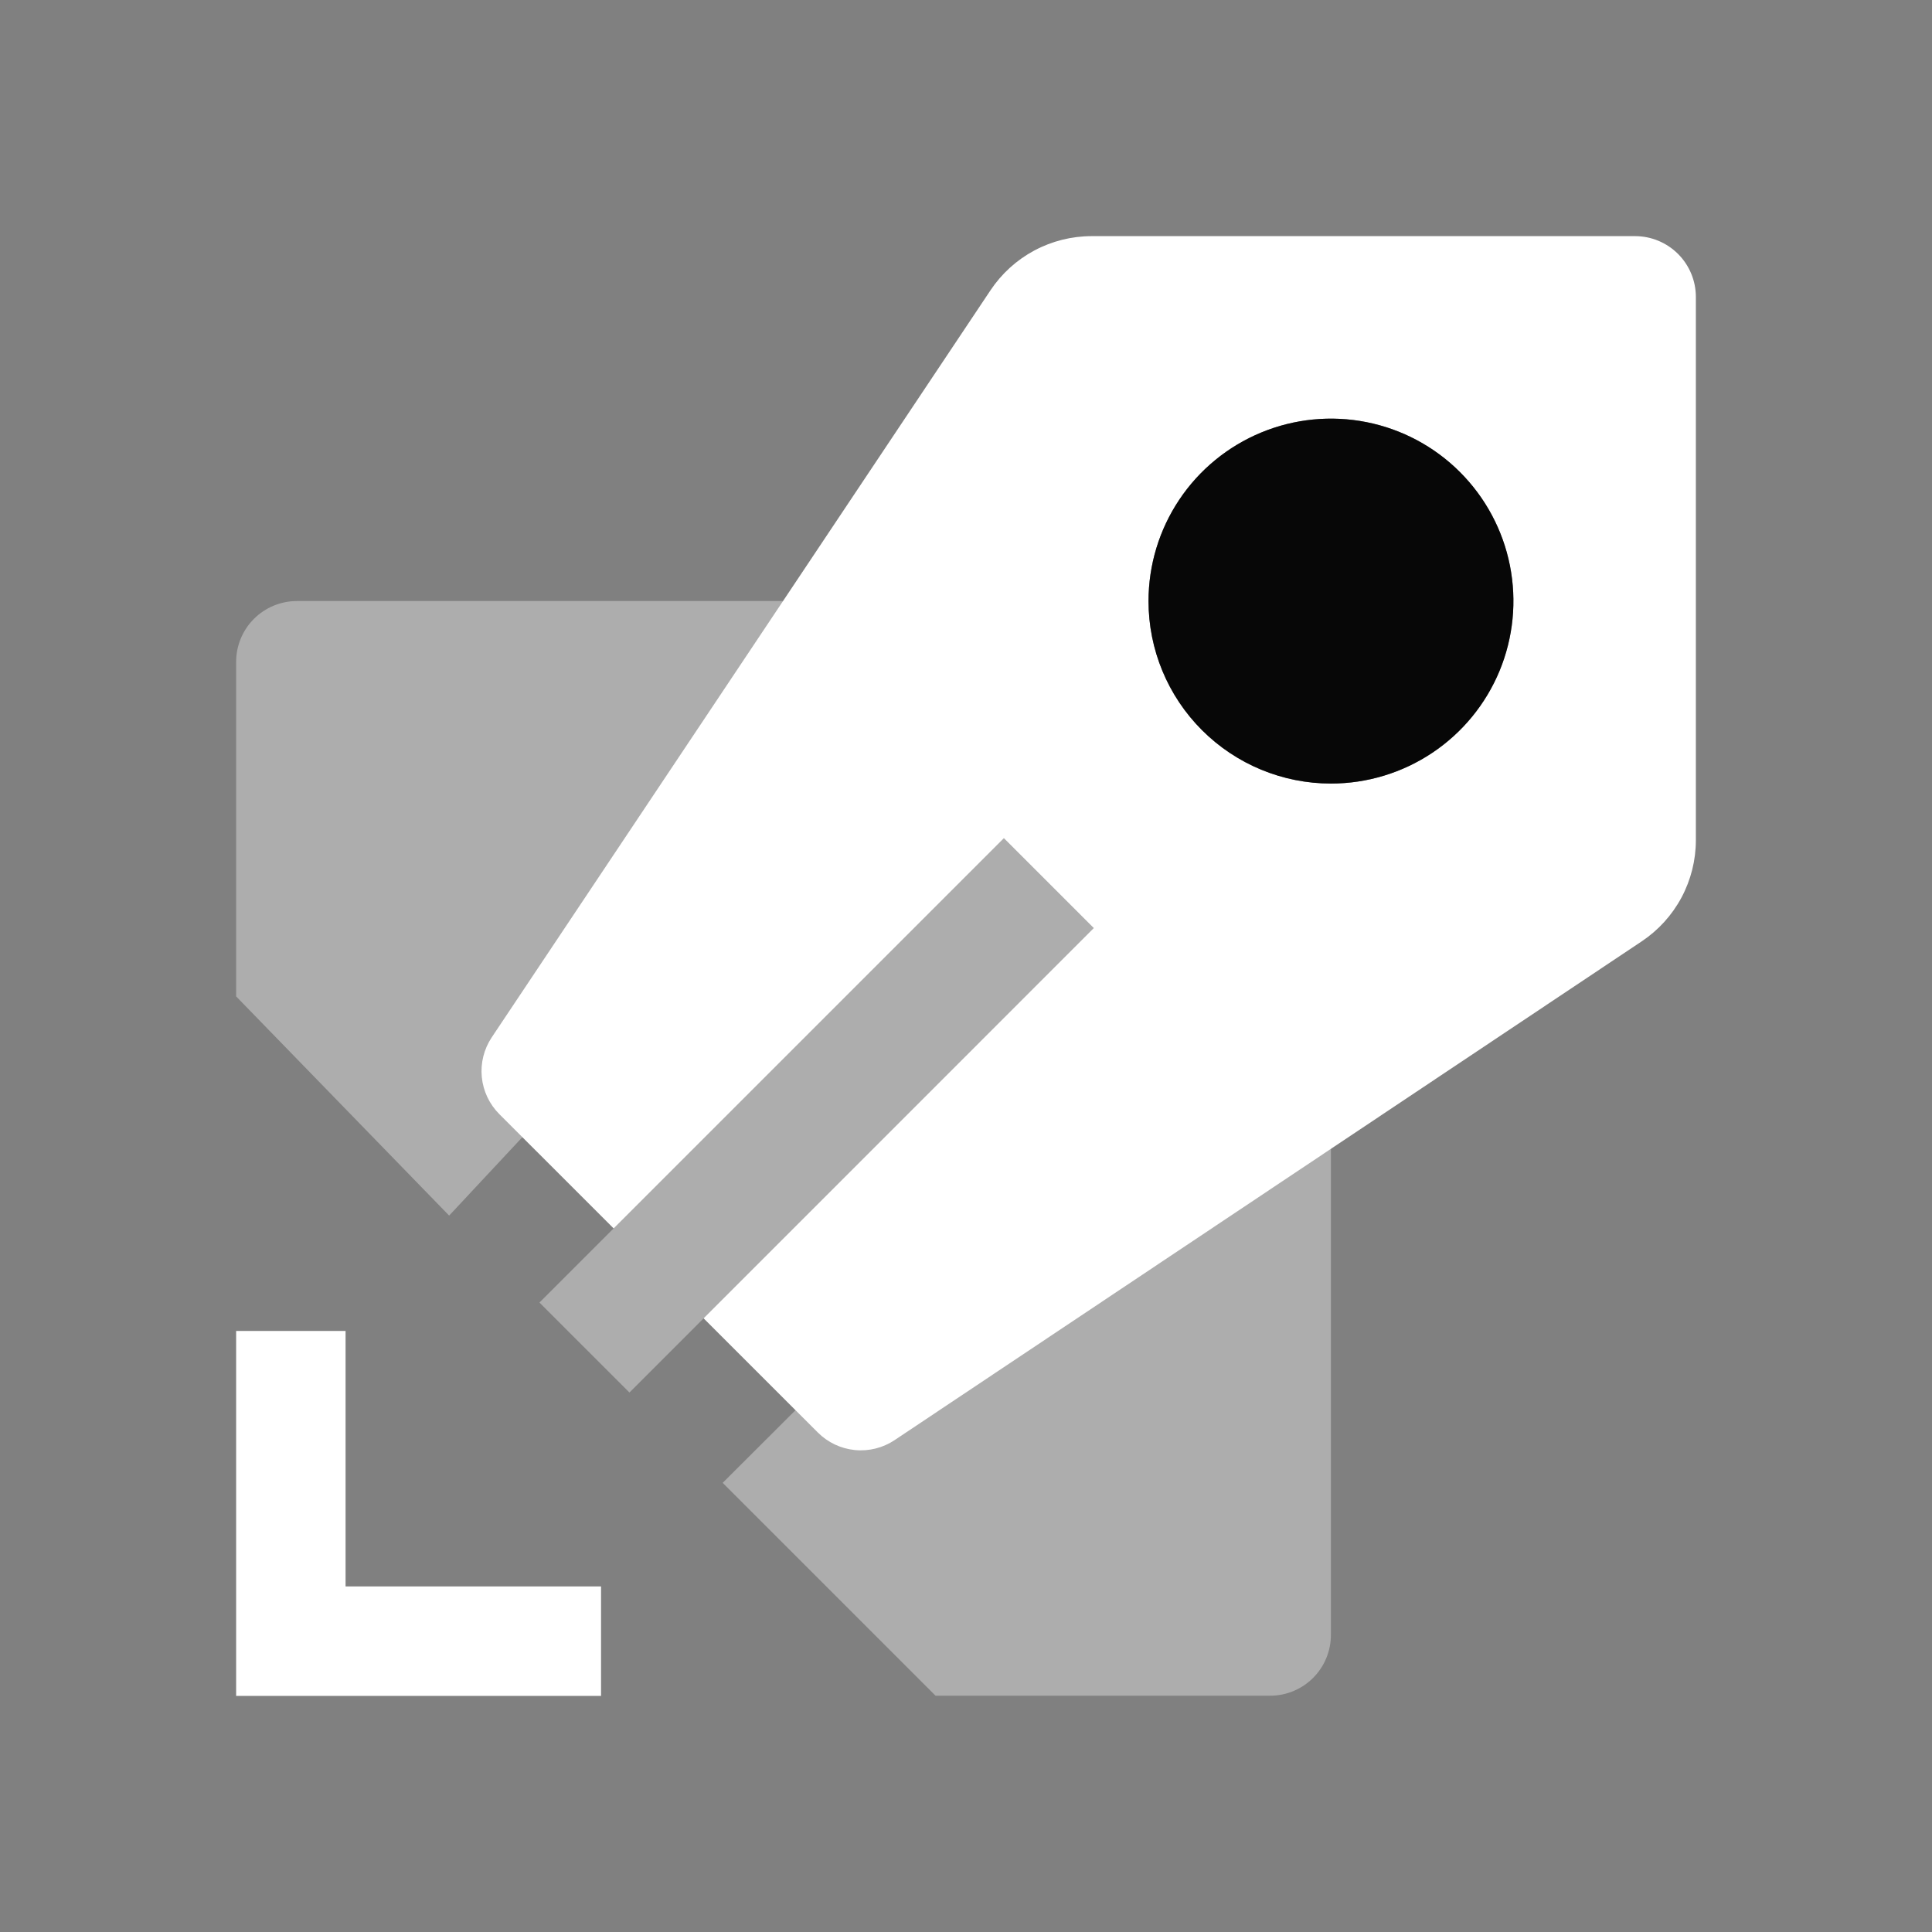 <?xml version="1.0" encoding="UTF-8"?>
<svg xmlns="http://www.w3.org/2000/svg" width="90" height="90" viewBox="0 0 90 90" fill="none">
  <rect x="0" y="0" width="90" height="90" fill="#808080" stroke="none"/>
  <path d="M11 62.001H16.098V73.902H27.999V79.002H11V62.001Z" fill="white"></path>
  <path d="M11 30.832V46.416L20.923 56.627L25.166 52.083L37.917 64.834L33.665 69.077L43.581 78.993H59.166C59.917 78.993 60.638 78.695 61.169 78.163C61.7 77.632 61.999 76.911 61.999 76.16V53.485L36.501 27.999H13.826C13.076 28.001 12.357 28.3 11.827 28.831C11.297 29.362 11 30.082 11 30.832Z" fill="#ADADAD"></path>
  <path fill-rule="evenodd" clip-rule="evenodd" d="M22.444 50.175C22.509 50.828 22.797 51.437 23.261 51.901L38.099 66.733C38.563 67.196 39.172 67.484 39.825 67.549C40.477 67.613 41.131 67.449 41.676 67.085L76.48 43.85C77.255 43.332 77.891 42.631 78.331 41.809C78.77 40.987 79 40.07 79 39.137V13.833C79 13.082 78.701 12.361 78.17 11.83C77.639 11.299 76.918 11 76.167 11H50.856C49.923 11 49.006 11.23 48.184 11.669C47.361 12.109 46.661 12.745 46.143 13.52L22.907 48.324C22.544 48.869 22.38 49.523 22.444 50.175ZM66.723 35.068C65.326 36.002 63.682 36.501 62.001 36.501C59.747 36.501 57.585 35.605 55.991 34.011C54.397 32.417 53.502 30.255 53.502 28.001C53.502 26.32 54 24.677 54.934 23.279C55.868 21.881 57.196 20.792 58.749 20.149C60.302 19.505 62.011 19.337 63.659 19.665C65.308 19.993 66.823 20.802 68.011 21.991C69.2 23.18 70.009 24.694 70.337 26.343C70.665 27.992 70.497 29.701 69.854 31.254C69.21 32.807 68.121 34.134 66.723 35.068Z" fill="white"></path>
  <path d="M25.13 60.678L46.765 39.044L50.954 43.233L29.322 64.869L25.13 60.678Z" fill="#ADADAD"></path>
  <path d="M62.001 36.501C63.682 36.501 65.326 36.002 66.723 35.068C68.121 34.134 69.21 32.807 69.854 31.254C70.497 29.701 70.665 27.992 70.338 26.343C70.01 24.694 69.2 23.18 68.011 21.991C66.823 20.802 65.308 19.993 63.66 19.665C62.011 19.337 60.302 19.505 58.749 20.149C57.196 20.792 55.868 21.881 54.934 23.279C54 24.677 53.502 26.32 53.502 28.001C53.502 30.255 54.397 32.417 55.991 34.011C57.585 35.605 59.747 36.501 62.001 36.501Z" fill="#070707"></path>
</svg>
